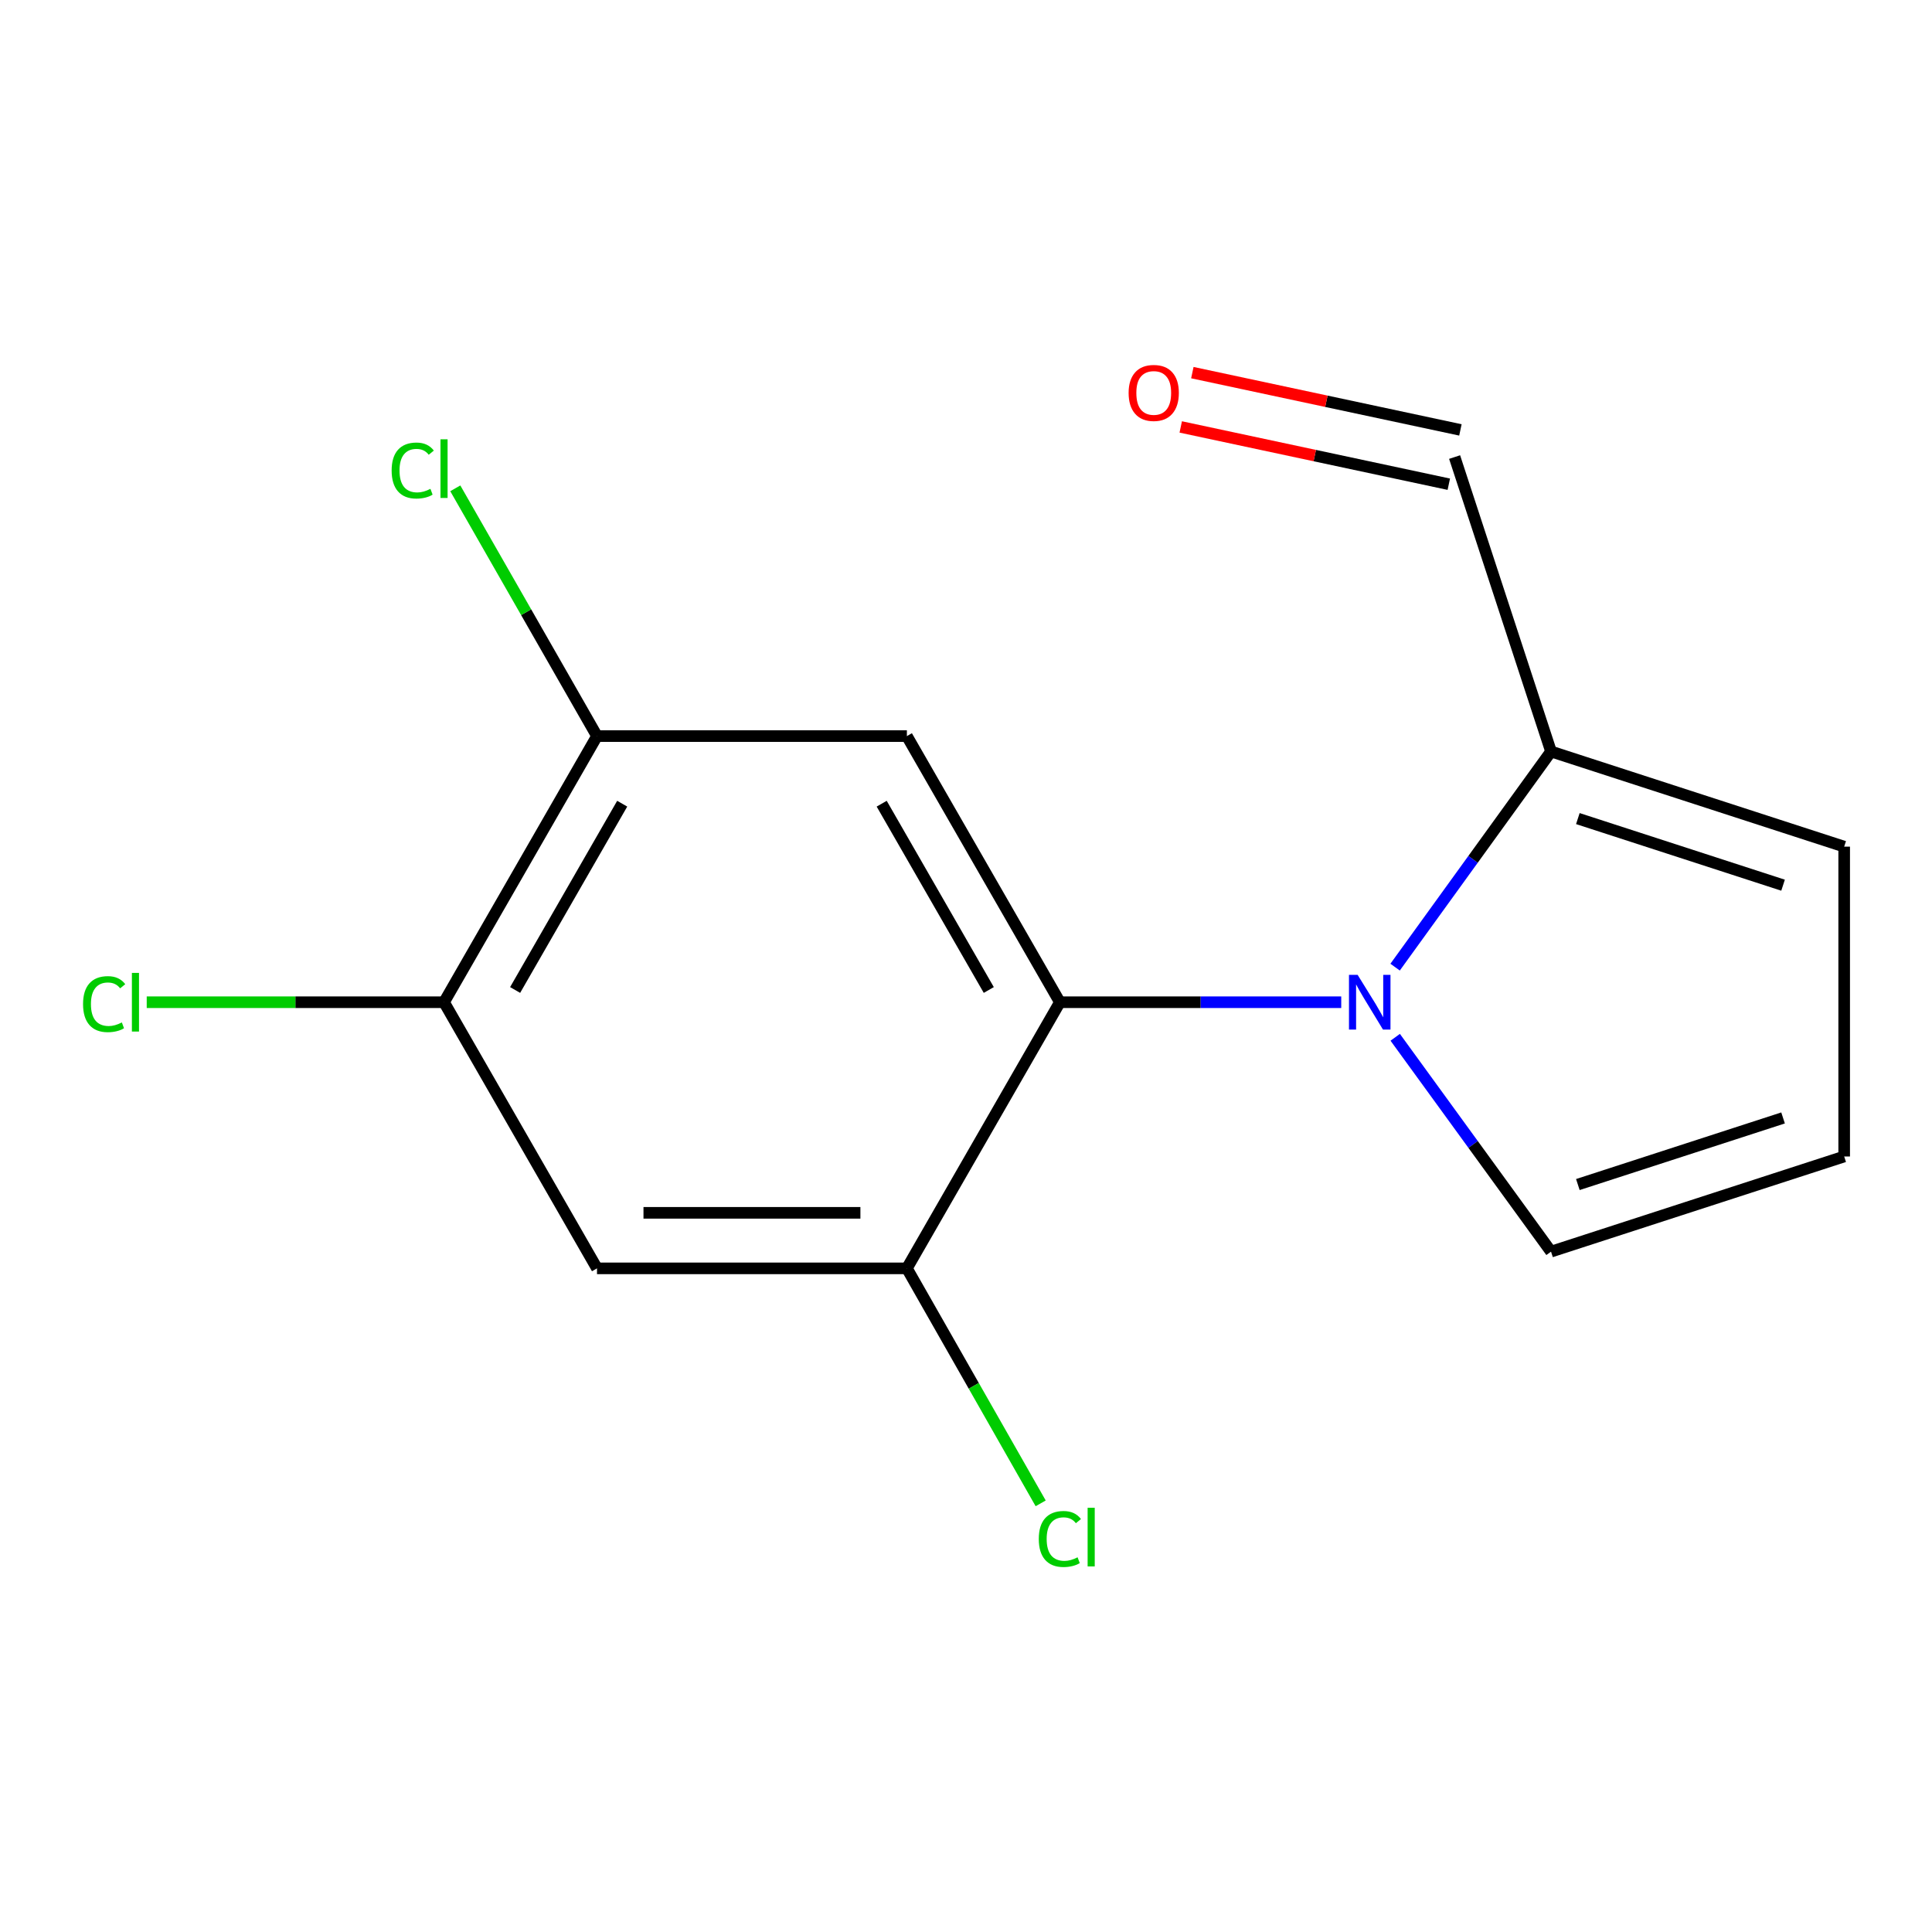 <?xml version='1.0' encoding='iso-8859-1'?>
<svg version='1.1' baseProfile='full'
              xmlns='http://www.w3.org/2000/svg'
                      xmlns:rdkit='http://www.rdkit.org/xml'
                      xmlns:xlink='http://www.w3.org/1999/xlink'
                  xml:space='preserve'
width='1000px' height='1000px' viewBox='0 0 1000 1000'>
<!-- END OF HEADER -->
<rect style='opacity:1.0;fill:#FFFFFF;stroke:none' width='1000' height='1000' x='0' y='0'> </rect>
<path class='bond-0' d='M 694.222,518.752 L 621.408,518.752' style='fill:none;fill-rule:evenodd;stroke:#0000FF;stroke-width:6px;stroke-linecap:butt;stroke-linejoin:miter;stroke-opacity:1' />
<path class='bond-0' d='M 621.408,518.752 L 548.593,518.752' style='fill:none;fill-rule:evenodd;stroke:#000000;stroke-width:6px;stroke-linecap:butt;stroke-linejoin:miter;stroke-opacity:1' />
<path class='bond-3' d='M 722.104,500.588 L 762.455,444.78' style='fill:none;fill-rule:evenodd;stroke:#0000FF;stroke-width:6px;stroke-linecap:butt;stroke-linejoin:miter;stroke-opacity:1' />
<path class='bond-3' d='M 762.455,444.78 L 802.806,388.971' style='fill:none;fill-rule:evenodd;stroke:#000000;stroke-width:6px;stroke-linecap:butt;stroke-linejoin:miter;stroke-opacity:1' />
<path class='bond-7' d='M 722.164,536.902 L 762.485,592.375' style='fill:none;fill-rule:evenodd;stroke:#0000FF;stroke-width:6px;stroke-linecap:butt;stroke-linejoin:miter;stroke-opacity:1' />
<path class='bond-7' d='M 762.485,592.375 L 802.806,647.847' style='fill:none;fill-rule:evenodd;stroke:#000000;stroke-width:6px;stroke-linecap:butt;stroke-linejoin:miter;stroke-opacity:1' />
<path class='bond-1' d='M 548.593,518.752 L 469.402,381.002' style='fill:none;fill-rule:evenodd;stroke:#000000;stroke-width:6px;stroke-linecap:butt;stroke-linejoin:miter;stroke-opacity:1' />
<path class='bond-1' d='M 511.794,512.416 L 456.361,415.991' style='fill:none;fill-rule:evenodd;stroke:#000000;stroke-width:6px;stroke-linecap:butt;stroke-linejoin:miter;stroke-opacity:1' />
<path class='bond-2' d='M 548.593,518.752 L 469.402,656.502' style='fill:none;fill-rule:evenodd;stroke:#000000;stroke-width:6px;stroke-linecap:butt;stroke-linejoin:miter;stroke-opacity:1' />
<path class='bond-5' d='M 469.402,381.002 L 309.007,381.002' style='fill:none;fill-rule:evenodd;stroke:#000000;stroke-width:6px;stroke-linecap:butt;stroke-linejoin:miter;stroke-opacity:1' />
<path class='bond-4' d='M 469.402,656.502 L 309.007,656.502' style='fill:none;fill-rule:evenodd;stroke:#000000;stroke-width:6px;stroke-linecap:butt;stroke-linejoin:miter;stroke-opacity:1' />
<path class='bond-4' d='M 445.343,627.758 L 333.067,627.758' style='fill:none;fill-rule:evenodd;stroke:#000000;stroke-width:6px;stroke-linecap:butt;stroke-linejoin:miter;stroke-opacity:1' />
<path class='bond-12' d='M 469.402,656.502 L 504.027,717.317' style='fill:none;fill-rule:evenodd;stroke:#000000;stroke-width:6px;stroke-linecap:butt;stroke-linejoin:miter;stroke-opacity:1' />
<path class='bond-12' d='M 504.027,717.317 L 538.651,778.132' style='fill:none;fill-rule:evenodd;stroke:#00CC00;stroke-width:6px;stroke-linecap:butt;stroke-linejoin:miter;stroke-opacity:1' />
<path class='bond-9' d='M 802.806,388.971 L 954.545,438.22' style='fill:none;fill-rule:evenodd;stroke:#000000;stroke-width:6px;stroke-linecap:butt;stroke-linejoin:miter;stroke-opacity:1' />
<path class='bond-9' d='M 816.693,423.699 L 922.911,458.173' style='fill:none;fill-rule:evenodd;stroke:#000000;stroke-width:6px;stroke-linecap:butt;stroke-linejoin:miter;stroke-opacity:1' />
<path class='bond-10' d='M 802.806,388.971 L 752.903,236.577' style='fill:none;fill-rule:evenodd;stroke:#000000;stroke-width:6px;stroke-linecap:butt;stroke-linejoin:miter;stroke-opacity:1' />
<path class='bond-6' d='M 309.007,656.502 L 229.832,518.752' style='fill:none;fill-rule:evenodd;stroke:#000000;stroke-width:6px;stroke-linecap:butt;stroke-linejoin:miter;stroke-opacity:1' />
<path class='bond-13' d='M 309.007,381.002 L 272.333,316.878' style='fill:none;fill-rule:evenodd;stroke:#000000;stroke-width:6px;stroke-linecap:butt;stroke-linejoin:miter;stroke-opacity:1' />
<path class='bond-13' d='M 272.333,316.878 L 235.659,252.754' style='fill:none;fill-rule:evenodd;stroke:#00CC00;stroke-width:6px;stroke-linecap:butt;stroke-linejoin:miter;stroke-opacity:1' />
<path class='bond-16' d='M 309.007,381.002 L 229.832,518.752' style='fill:none;fill-rule:evenodd;stroke:#000000;stroke-width:6px;stroke-linecap:butt;stroke-linejoin:miter;stroke-opacity:1' />
<path class='bond-16' d='M 322.052,415.989 L 266.63,512.414' style='fill:none;fill-rule:evenodd;stroke:#000000;stroke-width:6px;stroke-linecap:butt;stroke-linejoin:miter;stroke-opacity:1' />
<path class='bond-14' d='M 229.832,518.752 L 152.887,518.752' style='fill:none;fill-rule:evenodd;stroke:#000000;stroke-width:6px;stroke-linecap:butt;stroke-linejoin:miter;stroke-opacity:1' />
<path class='bond-14' d='M 152.887,518.752 L 75.942,518.752' style='fill:none;fill-rule:evenodd;stroke:#00CC00;stroke-width:6px;stroke-linecap:butt;stroke-linejoin:miter;stroke-opacity:1' />
<path class='bond-8' d='M 802.806,647.847 L 954.545,598.598' style='fill:none;fill-rule:evenodd;stroke:#000000;stroke-width:6px;stroke-linecap:butt;stroke-linejoin:miter;stroke-opacity:1' />
<path class='bond-8' d='M 816.693,613.119 L 922.911,578.645' style='fill:none;fill-rule:evenodd;stroke:#000000;stroke-width:6px;stroke-linecap:butt;stroke-linejoin:miter;stroke-opacity:1' />
<path class='bond-15' d='M 954.545,598.598 L 954.545,438.22' style='fill:none;fill-rule:evenodd;stroke:#000000;stroke-width:6px;stroke-linecap:butt;stroke-linejoin:miter;stroke-opacity:1' />
<path class='bond-11' d='M 755.906,222.522 L 686.531,207.697' style='fill:none;fill-rule:evenodd;stroke:#000000;stroke-width:6px;stroke-linecap:butt;stroke-linejoin:miter;stroke-opacity:1' />
<path class='bond-11' d='M 686.531,207.697 L 617.156,192.871' style='fill:none;fill-rule:evenodd;stroke:#FF0000;stroke-width:6px;stroke-linecap:butt;stroke-linejoin:miter;stroke-opacity:1' />
<path class='bond-11' d='M 749.899,250.632 L 680.524,235.806' style='fill:none;fill-rule:evenodd;stroke:#000000;stroke-width:6px;stroke-linecap:butt;stroke-linejoin:miter;stroke-opacity:1' />
<path class='bond-11' d='M 680.524,235.806 L 611.149,220.981' style='fill:none;fill-rule:evenodd;stroke:#FF0000;stroke-width:6px;stroke-linecap:butt;stroke-linejoin:miter;stroke-opacity:1' />
<path  class='atom-0' d='M 702.711 504.592
L 711.991 519.592
Q 712.911 521.072, 714.391 523.752
Q 715.871 526.432, 715.951 526.592
L 715.951 504.592
L 719.711 504.592
L 719.711 532.912
L 715.831 532.912
L 705.871 516.512
Q 704.711 514.592, 703.471 512.392
Q 702.271 510.192, 701.911 509.512
L 701.911 532.912
L 698.231 532.912
L 698.231 504.592
L 702.711 504.592
' fill='#0000FF'/>
<path  class='atom-12' d='M 584.171 203.377
Q 584.171 196.577, 587.531 192.777
Q 590.891 188.977, 597.171 188.977
Q 603.451 188.977, 606.811 192.777
Q 610.171 196.577, 610.171 203.377
Q 610.171 210.257, 606.771 214.177
Q 603.371 218.057, 597.171 218.057
Q 590.931 218.057, 587.531 214.177
Q 584.171 210.297, 584.171 203.377
M 597.171 214.857
Q 601.491 214.857, 603.811 211.977
Q 606.171 209.057, 606.171 203.377
Q 606.171 197.817, 603.811 195.017
Q 601.491 192.177, 597.171 192.177
Q 592.851 192.177, 590.491 194.977
Q 588.171 197.777, 588.171 203.377
Q 588.171 209.097, 590.491 211.977
Q 592.851 214.857, 597.171 214.857
' fill='#FF0000'/>
<path  class='atom-13' d='M 537.673 796.574
Q 537.673 789.534, 540.953 785.854
Q 544.273 782.134, 550.553 782.134
Q 556.393 782.134, 559.513 786.254
L 556.873 788.414
Q 554.593 785.414, 550.553 785.414
Q 546.273 785.414, 543.993 788.294
Q 541.753 791.134, 541.753 796.574
Q 541.753 802.174, 544.073 805.054
Q 546.433 807.934, 550.993 807.934
Q 554.113 807.934, 557.753 806.054
L 558.873 809.054
Q 557.393 810.014, 555.153 810.574
Q 552.913 811.134, 550.433 811.134
Q 544.273 811.134, 540.953 807.374
Q 537.673 803.614, 537.673 796.574
' fill='#00CC00'/>
<path  class='atom-13' d='M 562.953 780.414
L 566.633 780.414
L 566.633 810.774
L 562.953 810.774
L 562.953 780.414
' fill='#00CC00'/>
<path  class='atom-14' d='M 202.712 243.545
Q 202.712 236.505, 205.992 232.825
Q 209.312 229.105, 215.592 229.105
Q 221.432 229.105, 224.552 233.225
L 221.912 235.385
Q 219.632 232.385, 215.592 232.385
Q 211.312 232.385, 209.032 235.265
Q 206.792 238.105, 206.792 243.545
Q 206.792 249.145, 209.112 252.025
Q 211.472 254.905, 216.032 254.905
Q 219.152 254.905, 222.792 253.025
L 223.912 256.025
Q 222.432 256.985, 220.192 257.545
Q 217.952 258.105, 215.472 258.105
Q 209.312 258.105, 205.992 254.345
Q 202.712 250.585, 202.712 243.545
' fill='#00CC00'/>
<path  class='atom-14' d='M 227.992 227.385
L 231.672 227.385
L 231.672 257.745
L 227.992 257.745
L 227.992 227.385
' fill='#00CC00'/>
<path  class='atom-15' d='M 42.989 519.732
Q 42.989 512.692, 46.269 509.012
Q 49.589 505.292, 55.869 505.292
Q 61.709 505.292, 64.829 509.412
L 62.189 511.572
Q 59.909 508.572, 55.869 508.572
Q 51.589 508.572, 49.309 511.452
Q 47.069 514.292, 47.069 519.732
Q 47.069 525.332, 49.389 528.212
Q 51.749 531.092, 56.309 531.092
Q 59.429 531.092, 63.069 529.212
L 64.189 532.212
Q 62.709 533.172, 60.469 533.732
Q 58.229 534.292, 55.749 534.292
Q 49.589 534.292, 46.269 530.532
Q 42.989 526.772, 42.989 519.732
' fill='#00CC00'/>
<path  class='atom-15' d='M 68.269 503.572
L 71.949 503.572
L 71.949 533.932
L 68.269 533.932
L 68.269 503.572
' fill='#00CC00'/>
</svg>
